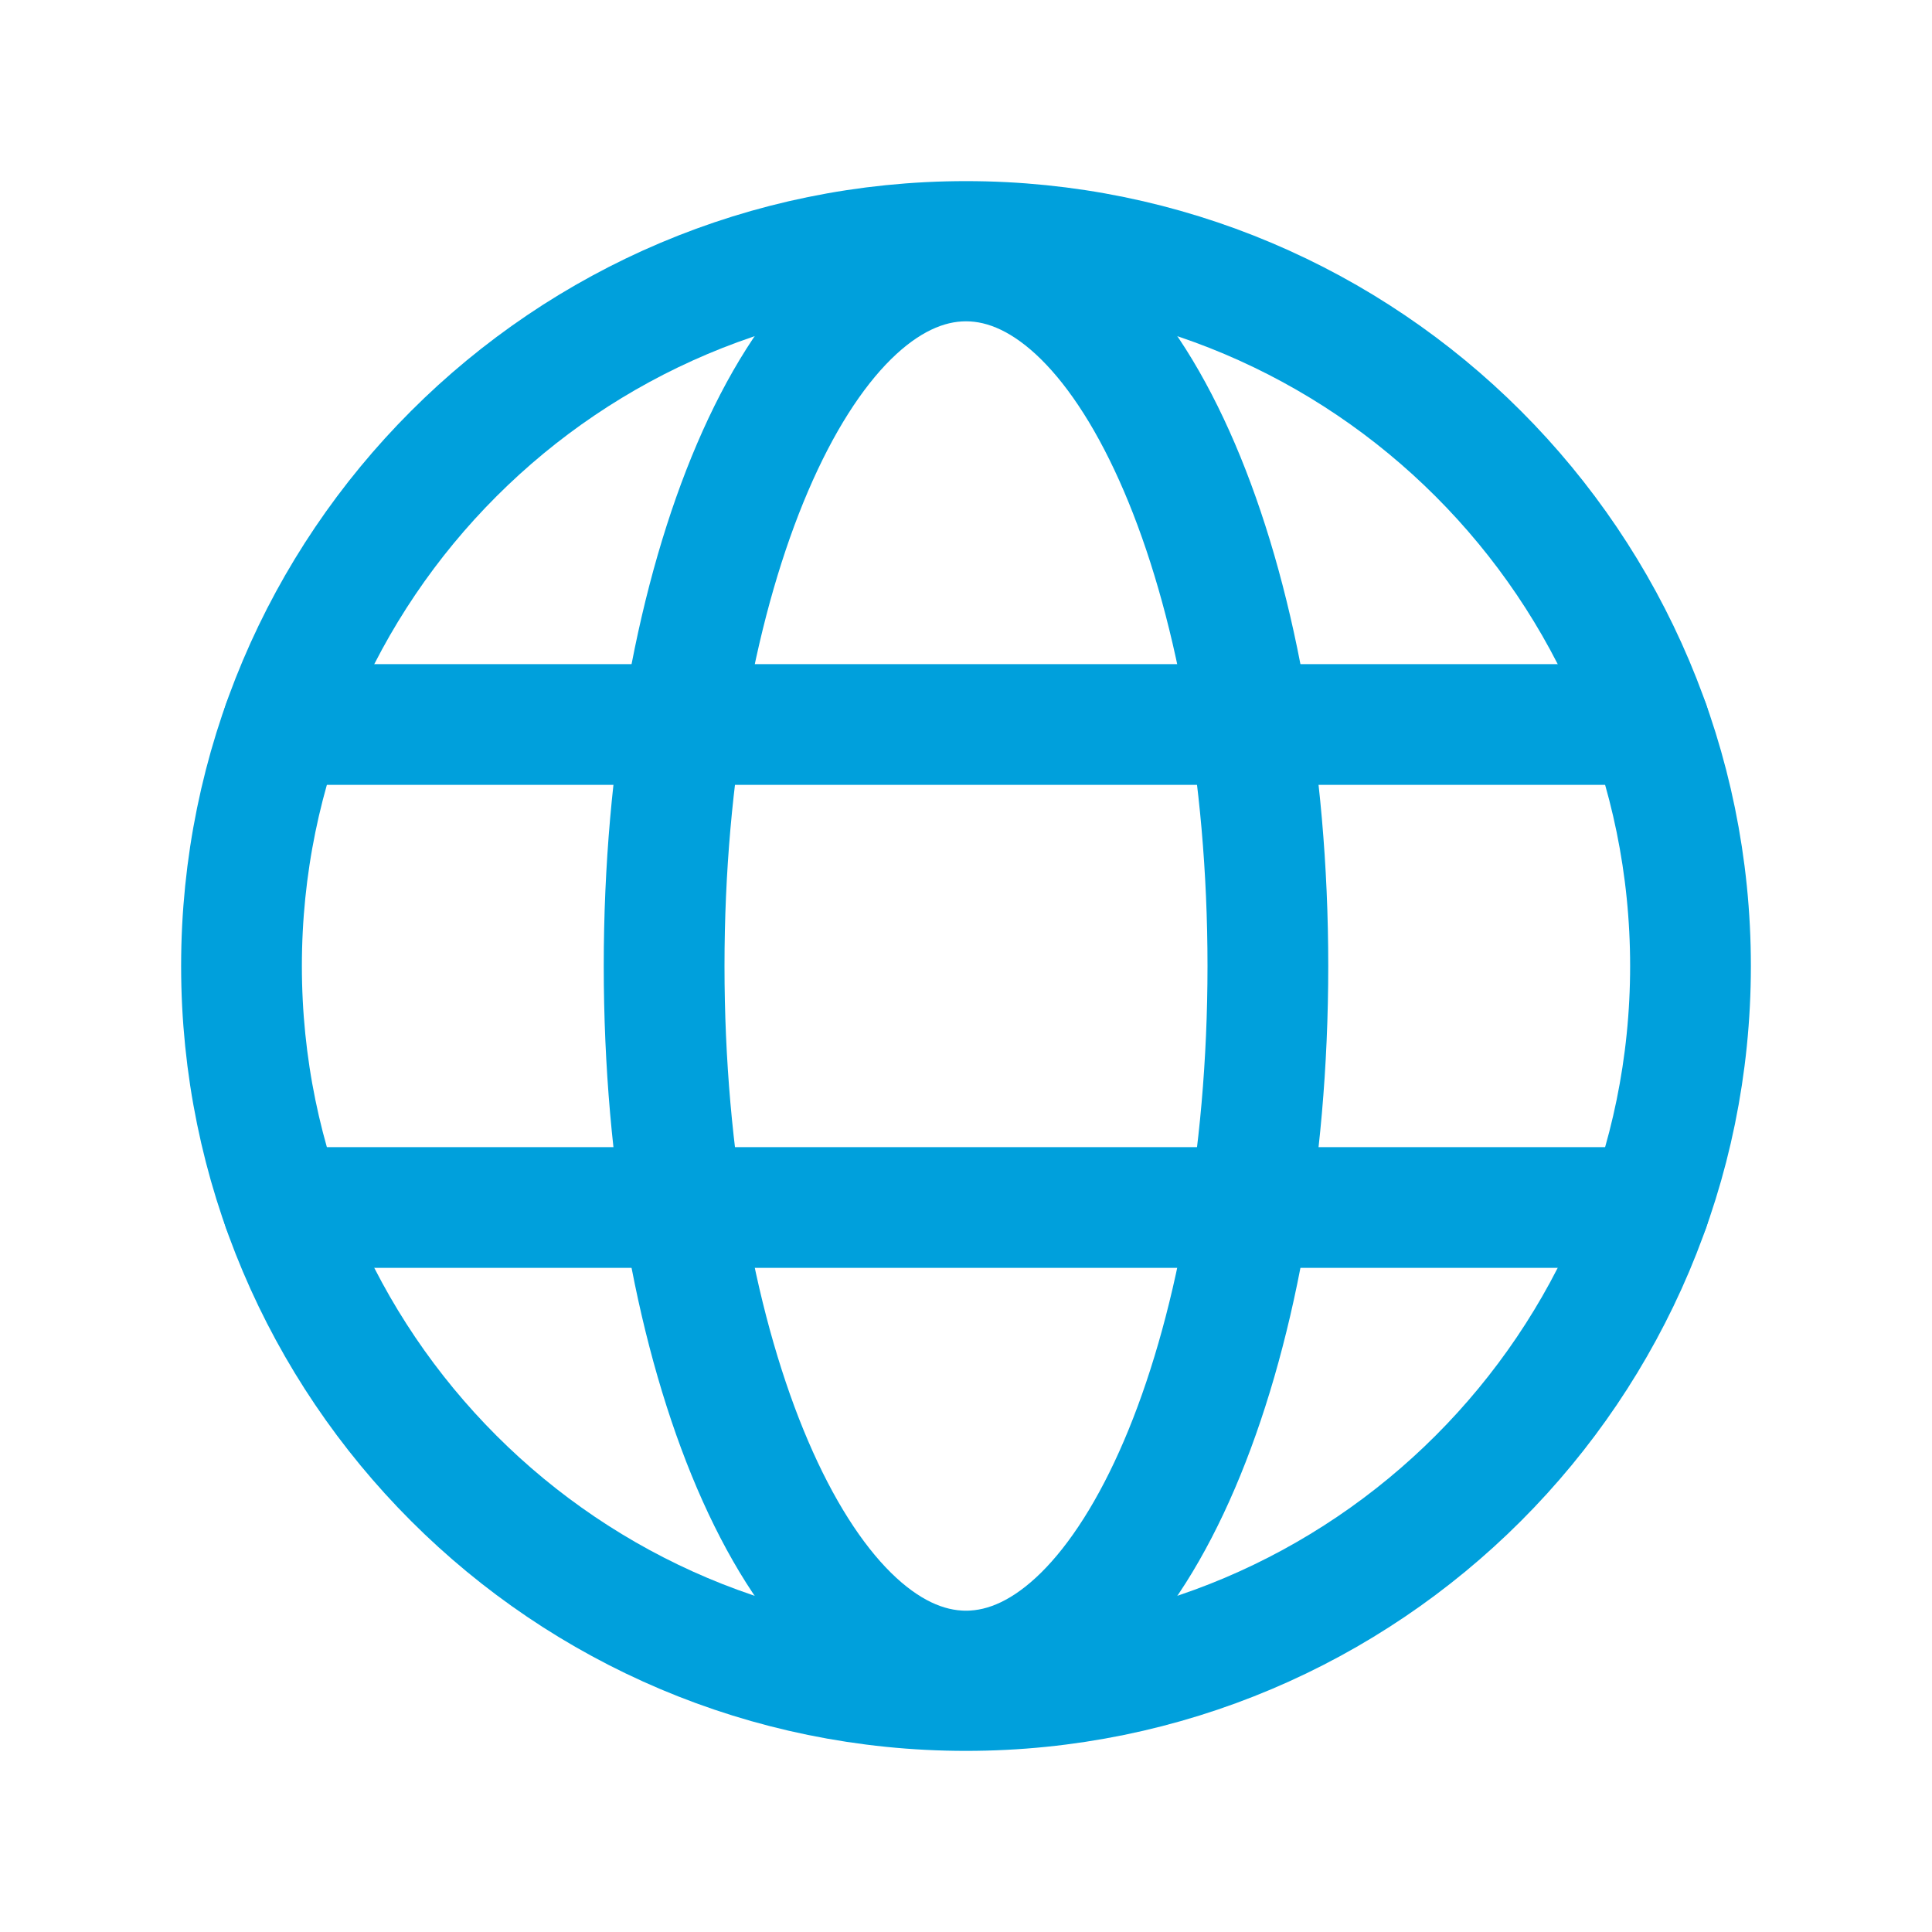 <svg width="32" height="32" viewBox="0 0 32 32" fill="none" xmlns="http://www.w3.org/2000/svg">
<path d="M16 28C22.627 28 28 22.627 28 16C28 9.373 22.627 4 16 4C9.373 4 4 9.373 4 16C4 22.627 9.373 28 16 28Z" stroke="#00A0DC" stroke-width="2" stroke-miterlimit="10"/>
<path d="M4.684 12H27.317" stroke="#00A0DC" stroke-width="2" stroke-linecap="round" stroke-linejoin="round"/>
<path d="M4.684 20H27.317" stroke="#00A0DC" stroke-width="2" stroke-linecap="round" stroke-linejoin="round"/>
<path d="M16 27.678C18.761 27.678 21 22.45 21 16C21 9.551 18.761 4.322 16 4.322C13.239 4.322 11 9.551 11 16C11 22.45 13.239 27.678 16 27.678Z" stroke="#00A0DC" stroke-width="2" stroke-miterlimit="10"/>
</svg>
